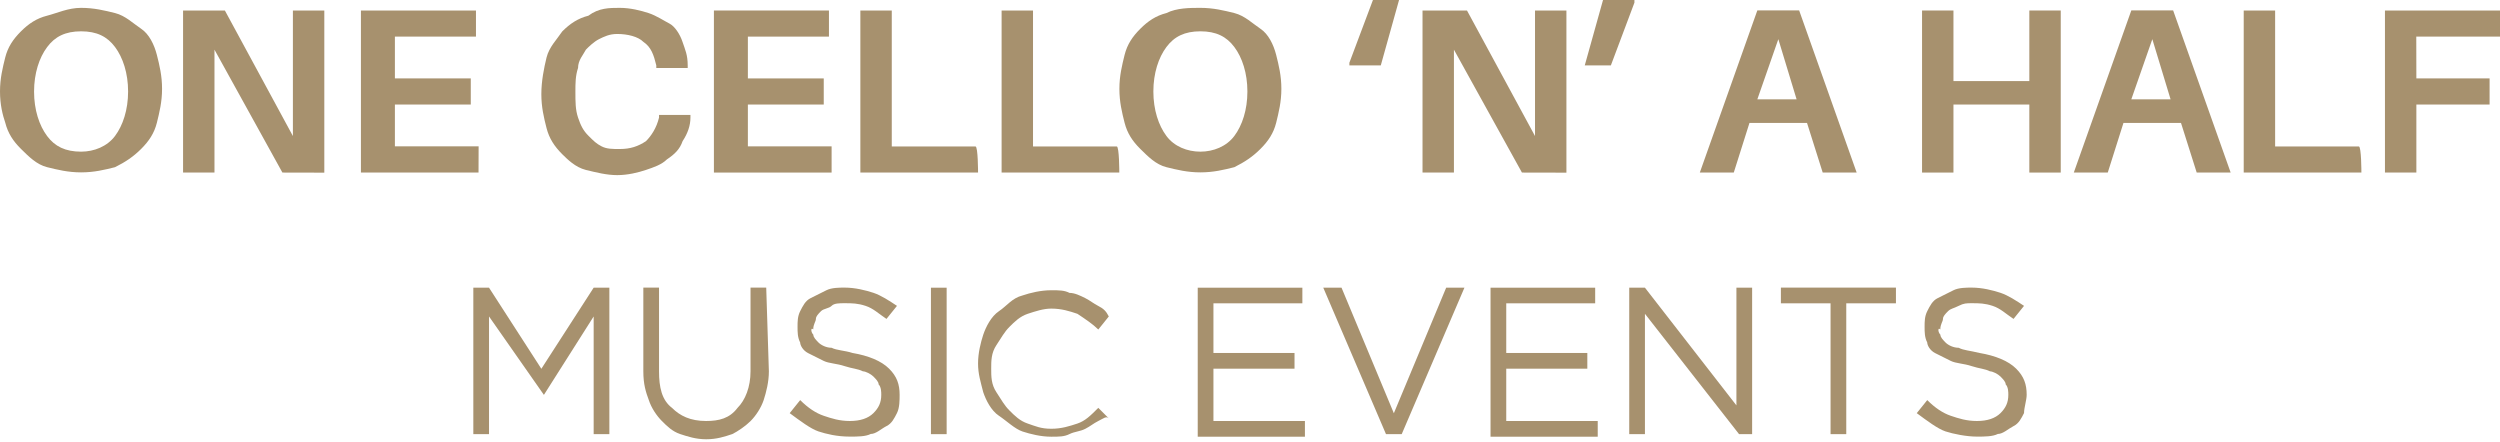 <svg width="243" height="43" viewBox="0 0 243 43" fill="none" xmlns="http://www.w3.org/2000/svg">
<path d="M7.881 0.764C9.15 0.764 10.171 1.021 11.182 1.269C12.203 1.527 12.957 2.29 13.72 2.796C14.483 3.302 14.989 4.322 15.247 5.334C15.504 6.346 15.752 7.366 15.752 8.635C15.752 9.904 15.495 10.925 15.247 11.937C14.989 12.957 14.483 13.711 13.72 14.475C12.957 15.238 12.194 15.744 11.182 16.25C10.161 16.507 9.15 16.755 7.881 16.755C6.612 16.755 5.591 16.498 4.58 16.25C3.559 15.992 2.805 15.229 2.041 14.475C1.278 13.721 0.772 12.948 0.515 11.937C0.257 11.183 0 10.171 0 8.893C0 7.615 0.257 6.603 0.506 5.591C0.763 4.571 1.269 3.817 2.032 3.053C2.796 2.29 3.559 1.784 4.57 1.527C5.582 1.269 6.612 0.764 7.881 0.764ZM7.881 14.741C9.15 14.741 10.419 14.236 11.182 13.215C11.945 12.194 12.451 10.677 12.451 8.893C12.451 7.109 11.945 5.591 11.182 4.571C10.419 3.55 9.407 3.044 7.881 3.044C6.354 3.044 5.334 3.559 4.58 4.58C3.816 5.601 3.311 7.118 3.311 8.902C3.311 10.686 3.816 12.203 4.58 13.224C5.334 14.236 6.354 14.741 7.881 14.741Z" fill="#A7916E"/>
<path d="M27.45 16.773L20.847 4.828C20.847 5.591 20.847 6.602 20.847 7.366C20.847 8.129 20.847 8.892 20.847 9.655V16.773H17.794V1.021H21.858L28.47 13.223C28.47 12.46 28.47 11.449 28.47 10.685C28.47 9.922 28.47 8.911 28.47 8.396V1.021H31.523V16.782L27.45 16.773Z" fill="#A7916E"/>
<path d="M46.513 16.773H35.082V1.021H46.264V3.559H38.384V7.623H45.759V10.161H38.384V14.226H46.522L46.513 16.773Z" fill="#A7916E"/>
<path d="M60.242 0.764C61.263 0.764 62.274 1.021 63.038 1.269C63.801 1.518 64.564 2.033 65.07 2.29C65.576 2.548 66.091 3.311 66.339 4.065C66.596 4.828 66.845 5.334 66.845 6.355V6.612H63.792V6.355C63.543 5.334 63.295 4.58 62.532 4.065C62.026 3.559 61.005 3.302 59.994 3.302C59.23 3.302 58.725 3.559 58.219 3.807C57.713 4.065 57.198 4.571 56.95 4.828C56.692 5.334 56.187 5.849 56.187 6.603C55.929 7.366 55.929 8.13 55.929 8.893C55.929 9.914 55.929 10.668 56.187 11.431C56.444 12.194 56.692 12.7 57.207 13.206C57.713 13.711 57.971 13.969 58.476 14.226C58.982 14.484 59.497 14.484 60.251 14.484C61.272 14.484 62.026 14.226 62.789 13.721C63.295 13.215 63.81 12.452 64.058 11.431V11.173H67.111V11.431C67.111 12.194 66.854 12.957 66.348 13.721C66.091 14.484 65.585 14.99 64.822 15.495C64.316 16.001 63.553 16.259 62.789 16.516C62.026 16.774 61.014 17.022 59.994 17.022C58.973 17.022 57.961 16.764 56.941 16.516C55.92 16.259 55.166 15.495 54.651 14.99C53.888 14.226 53.382 13.463 53.124 12.452C52.867 11.44 52.619 10.419 52.619 9.15C52.619 7.881 52.876 6.612 53.124 5.591C53.373 4.571 54.145 3.817 54.651 3.053C55.414 2.29 56.177 1.784 57.189 1.527C58.21 0.764 59.23 0.764 60.242 0.764Z" fill="#A7916E"/>
<path d="M80.832 16.773H69.392V1.021H80.574V3.559H72.693V7.623H80.068V10.161H72.693V14.226H80.832V16.773Z" fill="#A7916E"/>
<path d="M95.067 16.773H83.627V1.021H86.68V14.235H94.818C95.067 14.235 95.067 16.773 95.067 16.773Z" fill="#A7916E"/>
<path d="M108.796 16.773H97.356V1.021H100.409V14.235H108.548C108.796 14.235 108.796 16.773 108.796 16.773Z" fill="#A7916E"/>
<path d="M116.677 0.764C117.946 0.764 118.967 1.021 119.978 1.269C120.999 1.527 121.753 2.29 122.516 2.796C123.28 3.302 123.785 4.322 124.043 5.334C124.3 6.346 124.549 7.366 124.549 8.635C124.549 9.904 124.291 10.925 124.043 11.937C123.785 12.957 123.28 13.711 122.516 14.475C121.753 15.238 120.99 15.744 119.978 16.25C118.958 16.507 117.946 16.755 116.677 16.755C115.408 16.755 114.387 16.498 113.376 16.25C112.355 15.992 111.601 15.229 110.838 14.475C110.074 13.721 109.569 12.948 109.311 11.937C109.054 10.925 108.805 9.904 108.805 8.635C108.805 7.366 109.063 6.346 109.311 5.334C109.569 4.313 110.074 3.559 110.838 2.796C111.601 2.033 112.364 1.527 113.376 1.269C114.387 0.764 115.656 0.764 116.677 0.764ZM116.677 14.741C117.946 14.741 119.215 14.236 119.978 13.215C120.742 12.194 121.247 10.677 121.247 8.893C121.247 7.109 120.742 5.591 119.978 4.571C119.215 3.55 118.204 3.044 116.677 3.044C115.151 3.044 114.139 3.55 113.376 4.571C112.612 5.591 112.107 7.109 112.107 8.893C112.107 10.677 112.612 12.194 113.376 13.215C114.13 14.236 115.399 14.741 116.677 14.741Z" fill="#A7916E"/>
<path d="M133.45 0H135.988L134.213 6.354H131.16V6.097L133.45 0Z" fill="#A7916E"/>
<path d="M147.933 16.773L141.322 4.828C141.322 5.591 141.322 6.602 141.322 7.366C141.322 8.129 141.322 8.892 141.322 9.655V16.773H138.269V1.021H142.591L149.203 13.223C149.203 12.46 149.203 11.449 149.203 10.685C149.203 9.665 149.203 8.911 149.203 8.396V1.021H152.256V16.782L147.933 16.773Z" fill="#A7916E"/>
<path d="M156.577 6.354H154.039L155.814 0H158.867V0.257L156.577 6.354Z" fill="#A7916E"/>
<path d="M170.049 11.946L168.523 16.773H165.222L170.813 1.012H174.877L180.468 16.773H177.167L175.641 11.946H170.049ZM170.813 9.656H174.629L172.854 3.807L170.813 9.656Z" fill="#A7916E"/>
<path d="M200.304 16.773H197.251V10.161H189.876V16.773H186.823V1.021H189.876V7.881H197.251V1.021H200.304V16.773Z" fill="#A7916E"/>
<path d="M206.401 11.946L204.875 16.773H201.573L207.164 1.012H211.229L216.82 16.773H213.519L211.992 11.946H206.401ZM207.164 9.656H210.981L209.206 3.807L207.164 9.656Z" fill="#A7916E"/>
<path d="M229.528 16.773H218.089V1.021H221.142V14.235H229.28C229.528 14.235 229.528 16.773 229.528 16.773Z" fill="#A7916E"/>
<path d="M234.871 7.623H241.988V10.161H234.871V16.773H231.818V1.021H243V3.559H234.862C234.871 3.559 234.871 7.623 234.871 7.623Z" fill="#A7916E"/>
<path d="M52.867 38.383L47.533 30.76V42.2H46.007V27.964H47.533L52.619 35.845L57.704 27.964H59.23V42.2H57.704V30.76L52.867 38.383Z" fill="#A7916E"/>
<path d="M74.735 36.093C74.735 37.114 74.477 38.126 74.229 38.889C73.972 39.652 73.466 40.415 72.96 40.921C72.454 41.427 71.691 41.942 71.185 42.19C70.422 42.448 69.659 42.696 68.647 42.696C67.636 42.696 66.872 42.438 66.109 42.19C65.346 41.933 64.84 41.427 64.334 40.921C63.828 40.415 63.313 39.652 63.065 38.889C62.78 38.126 62.532 37.362 62.532 36.093V27.955H64.058V36.093C64.058 37.62 64.316 38.889 65.327 39.652C66.091 40.415 67.102 40.921 68.629 40.921C69.898 40.921 70.918 40.664 71.682 39.652C72.445 38.889 72.951 37.62 72.951 36.093V27.955H74.477L74.735 36.093Z" fill="#A7916E"/>
<path d="M79.057 32.535C79.057 32.792 79.314 33.04 79.562 33.298C79.82 33.555 80.326 33.804 80.831 33.804C81.337 34.061 82.1 34.061 82.864 34.309C84.39 34.567 85.659 35.073 86.422 35.836C87.186 36.599 87.443 37.362 87.443 38.374C87.443 38.88 87.443 39.643 87.186 40.149C86.928 40.654 86.68 41.169 86.165 41.418C85.659 41.675 85.144 42.181 84.638 42.181C84.133 42.438 83.37 42.438 82.606 42.438C81.337 42.438 80.317 42.181 79.553 41.933C78.79 41.675 77.778 40.912 76.758 40.158L77.778 38.889C78.542 39.652 79.305 40.158 80.068 40.415C80.831 40.673 81.595 40.921 82.606 40.921C83.618 40.921 84.381 40.664 84.896 40.158C85.402 39.652 85.659 39.137 85.659 38.383C85.659 38.126 85.659 37.62 85.402 37.362C85.402 37.105 85.144 36.857 84.896 36.599C84.638 36.342 84.133 36.093 83.875 36.093C83.37 35.836 82.855 35.836 82.1 35.588C81.337 35.33 80.574 35.33 80.068 35.082C79.562 34.824 79.047 34.576 78.542 34.319C78.036 34.061 77.778 33.555 77.778 33.298C77.521 32.792 77.521 32.277 77.521 31.771C77.521 31.266 77.521 30.751 77.778 30.245C78.036 29.739 78.284 29.224 78.799 28.976C79.314 28.727 79.82 28.47 80.326 28.213C80.831 27.955 81.595 27.955 82.1 27.955C83.121 27.955 84.133 28.213 84.896 28.461C85.659 28.718 86.422 29.224 87.186 29.73L86.165 30.999C85.402 30.493 84.896 29.978 84.133 29.73C83.37 29.482 82.864 29.472 82.1 29.472C81.595 29.472 81.08 29.472 80.831 29.73C80.574 29.987 80.068 29.987 79.811 30.236C79.553 30.493 79.305 30.741 79.305 30.999C79.305 31.256 79.047 31.505 79.047 32.02C78.799 31.771 78.799 32.277 79.057 32.535Z" fill="#A7916E"/>
<path d="M92.014 27.964V42.2H90.487V27.964H92.014Z" fill="#A7916E"/>
<path d="M106.755 40.921C106.249 41.178 105.991 41.427 105.486 41.684C104.98 41.942 104.465 41.942 103.959 42.19C103.453 42.448 102.938 42.448 102.184 42.448C101.163 42.448 100.152 42.19 99.389 41.942C98.625 41.684 97.862 40.921 97.099 40.415C96.336 39.91 95.83 38.889 95.572 38.126C95.315 37.105 95.067 36.351 95.067 35.33C95.067 34.309 95.324 33.298 95.572 32.534C95.83 31.771 96.336 30.76 97.099 30.245C97.862 29.739 98.368 28.976 99.389 28.718C100.152 28.461 101.163 28.212 102.184 28.212C102.947 28.212 103.453 28.212 103.959 28.47C104.465 28.47 104.98 28.727 105.486 28.976C105.991 29.233 106.249 29.481 106.755 29.739C107.26 29.996 107.518 30.245 107.775 30.76L106.755 32.029C106.249 31.523 105.486 31.008 104.722 30.502C103.959 30.245 103.196 29.996 102.184 29.996C101.421 29.996 100.658 30.254 99.894 30.502C99.131 30.76 98.625 31.265 98.12 31.771C97.614 32.277 97.356 32.792 96.851 33.546C96.345 34.309 96.345 35.072 96.345 35.836C96.345 36.599 96.345 37.362 96.851 38.126C97.356 38.889 97.614 39.395 98.12 39.9C98.625 40.406 99.14 40.921 99.894 41.169C100.658 41.427 101.163 41.675 102.184 41.675C103.205 41.675 103.959 41.418 104.722 41.169C105.486 40.912 105.991 40.406 106.755 39.643L107.775 40.664C107.518 40.415 107.27 40.673 106.755 40.921Z" fill="#A7916E"/>
<path d="M126.59 29.482H117.946V34.309H125.827V35.836H117.946V40.921H126.838V42.448H116.419V27.964H126.59V29.482Z" fill="#A7916E"/>
<path d="M140.568 27.964H142.343L136.246 42.2H134.719L128.622 27.964H130.397L135.482 40.167L140.568 27.964Z" fill="#A7916E"/>
<path d="M155.051 29.482H146.407V34.309H154.288V35.836H146.407V40.921H155.299V42.448H144.88V27.964H155.051V29.482Z" fill="#A7916E"/>
<path d="M168.78 27.964H170.307V42.2H169.038L159.888 30.502V42.2H158.362V27.964H159.888L168.78 39.404V27.964Z" fill="#A7916E"/>
<path d="M179.457 42.199H177.93V29.482H173.103V27.955H184.285V29.482H179.457V42.199Z" fill="#A7916E"/>
<path d="M188.607 32.535C188.607 32.792 188.864 33.04 189.113 33.298C189.37 33.555 189.876 33.804 190.382 33.804C190.887 34.061 191.402 34.061 192.414 34.309C193.94 34.567 195.209 35.073 195.973 35.836C196.736 36.599 196.993 37.362 196.993 38.374C196.993 38.88 196.736 39.643 196.736 40.149C196.478 40.654 196.23 41.169 195.715 41.418C195.209 41.675 194.694 42.181 194.189 42.181C193.683 42.438 192.92 42.438 192.156 42.438C191.136 42.438 189.867 42.181 189.103 41.933C188.34 41.675 187.329 40.912 186.308 40.158L187.329 38.889C188.092 39.652 188.855 40.158 189.618 40.415C190.382 40.673 191.145 40.921 192.156 40.921C193.168 40.921 193.931 40.664 194.446 40.158C194.952 39.652 195.209 39.137 195.209 38.383C195.209 38.126 195.209 37.62 194.952 37.362C194.952 37.105 194.694 36.857 194.446 36.599C194.189 36.342 193.683 36.093 193.425 36.093C192.92 35.836 192.405 35.836 191.651 35.588C190.887 35.33 190.124 35.33 189.618 35.082C189.113 34.824 188.598 34.576 188.092 34.319C187.586 34.061 187.329 33.555 187.329 33.298C187.071 32.792 187.071 32.277 187.071 31.771C187.071 31.266 187.071 30.751 187.329 30.245C187.586 29.739 187.834 29.224 188.349 28.976C188.855 28.718 189.37 28.47 189.876 28.213C190.382 27.955 191.145 27.955 191.651 27.955C192.671 27.955 193.683 28.213 194.446 28.461C195.209 28.718 195.973 29.224 196.736 29.73L195.715 30.999C194.952 30.493 194.446 29.978 193.683 29.73C192.92 29.482 192.414 29.472 191.651 29.472C191.145 29.472 190.887 29.472 190.382 29.73C189.876 29.987 189.618 29.987 189.361 30.236C189.103 30.493 188.855 30.741 188.855 30.999C188.855 31.256 188.598 31.505 188.598 32.02C188.349 31.771 188.349 32.277 188.607 32.535Z" fill="#A7916E"/>
</svg>
